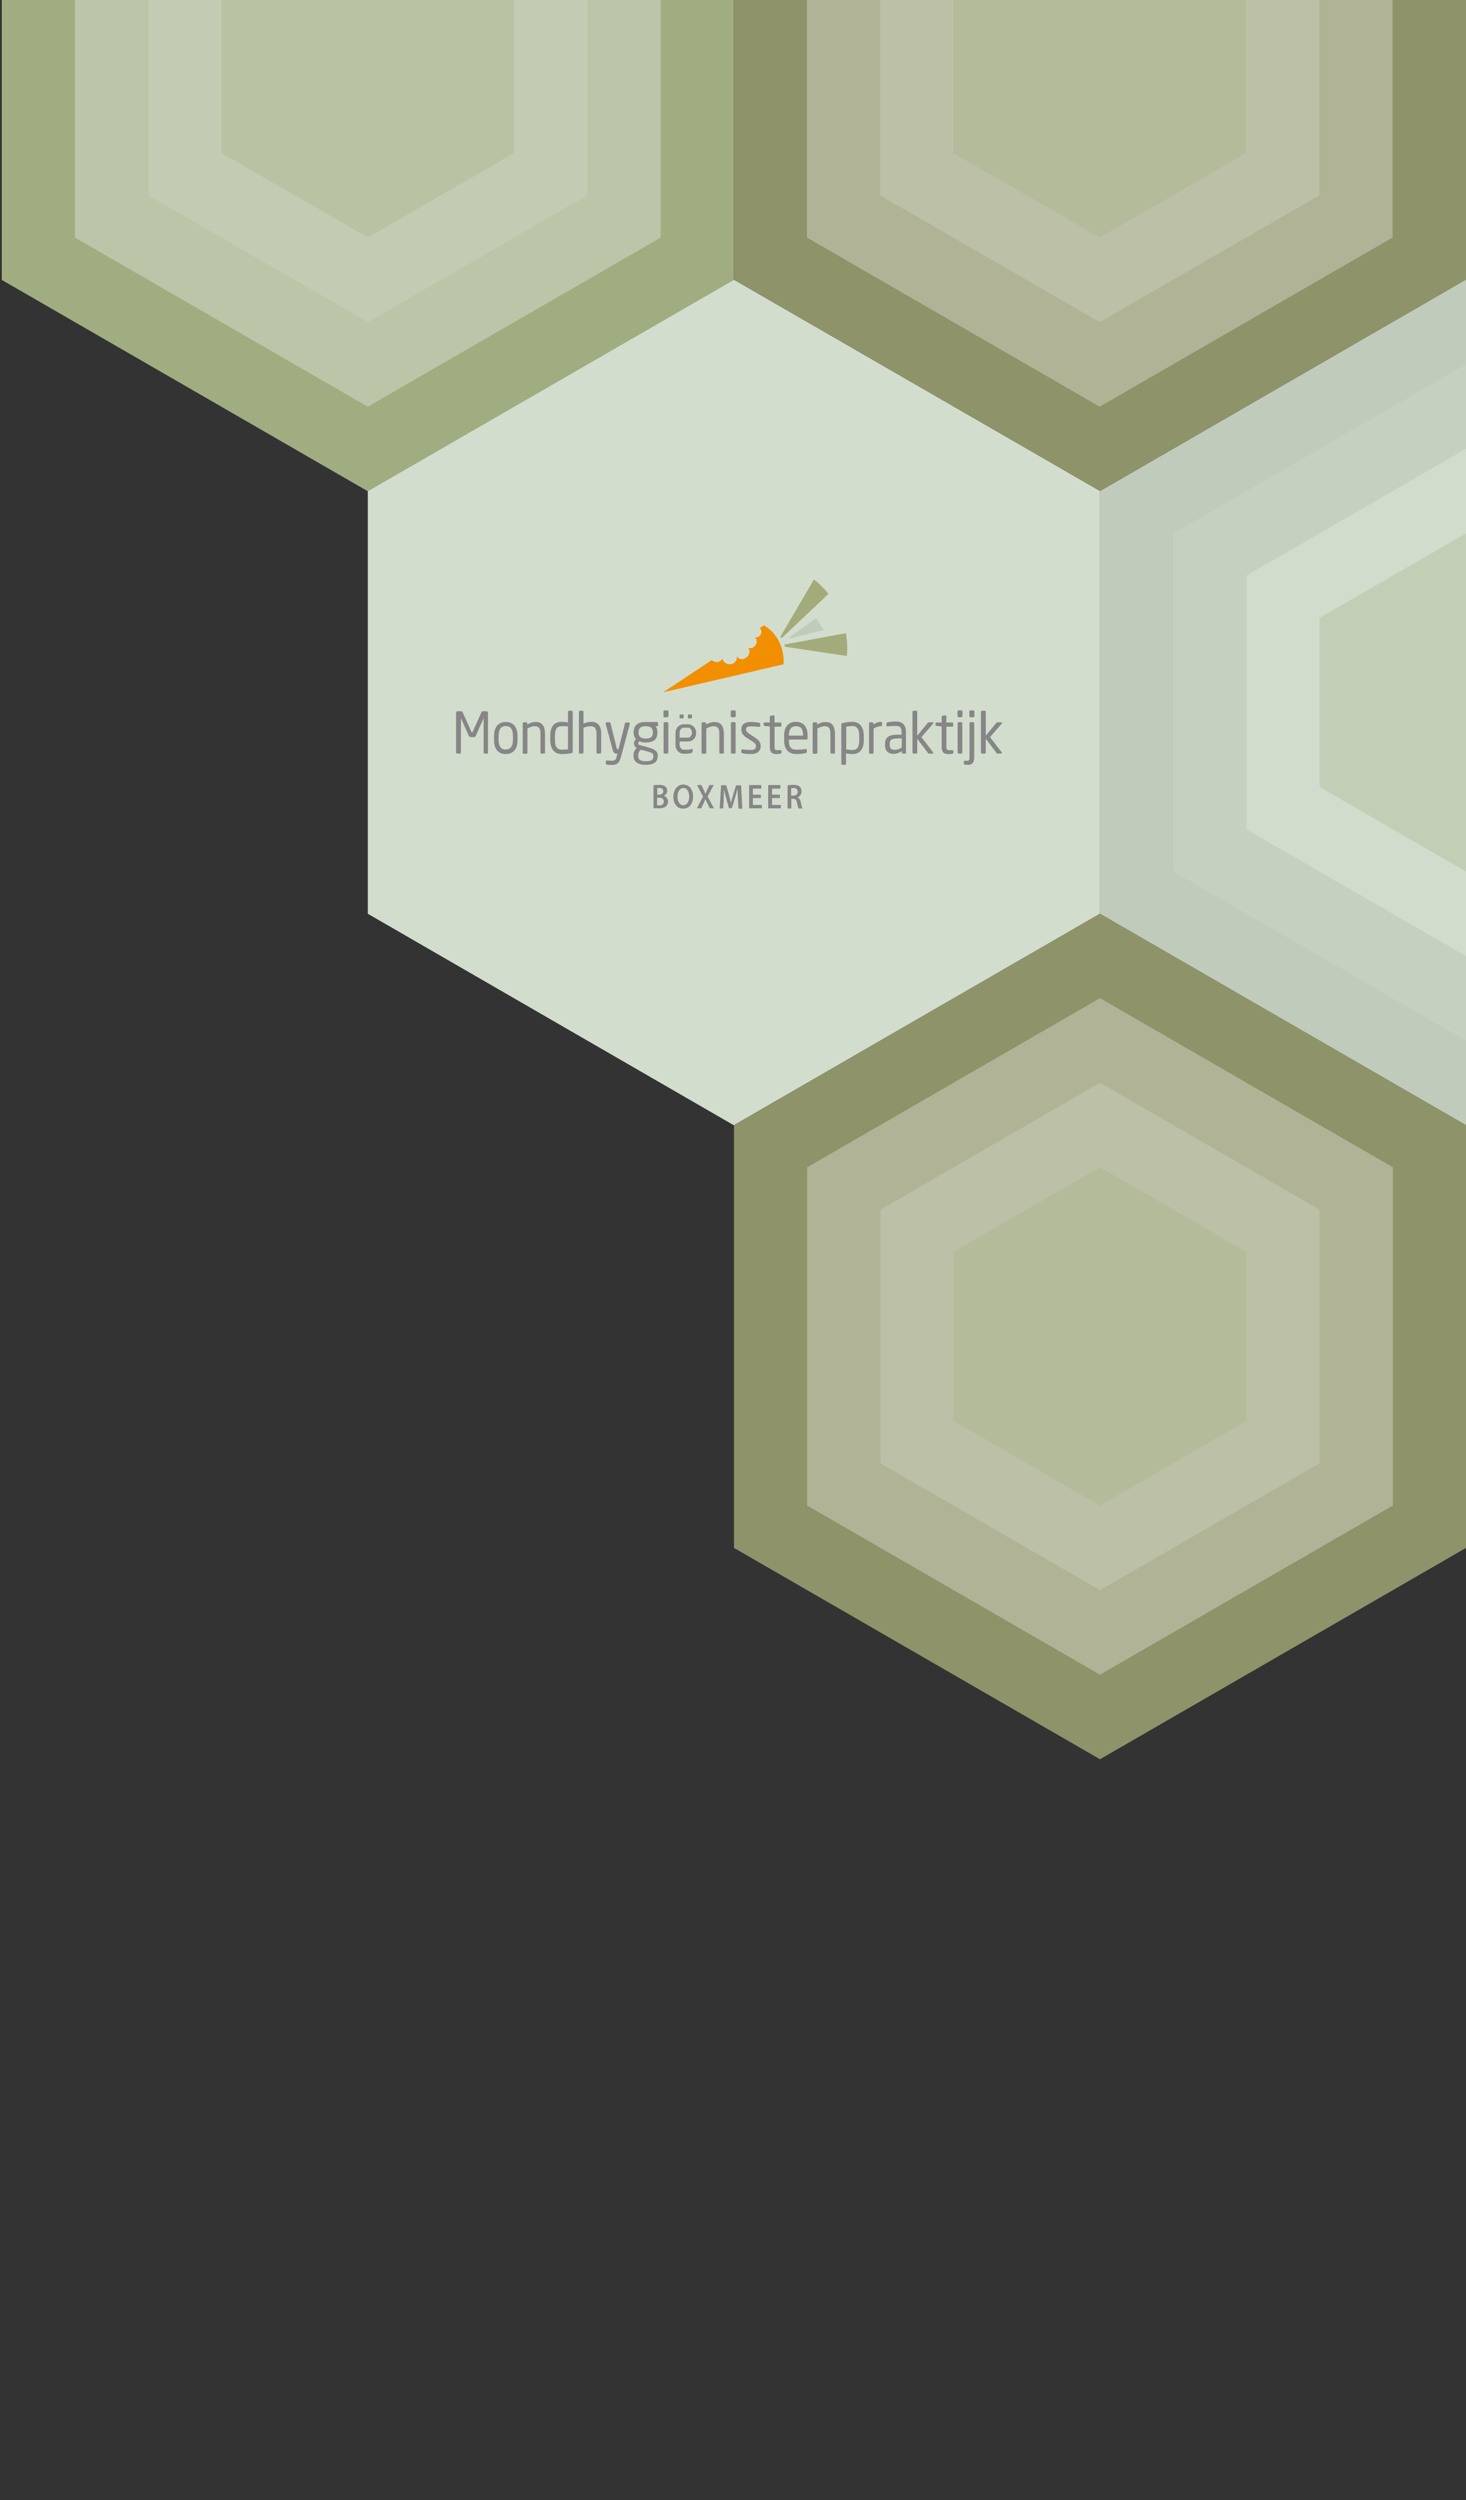 <?xml version="1.0" encoding="utf-8"?>
<!-- Generator: Adobe Illustrator 25.0.1, SVG Export Plug-In . SVG Version: 6.00 Build 0)  -->
<svg version="1.1" id="Layer_1" xmlns="http://www.w3.org/2000/svg" xmlns:xlink="http://www.w3.org/1999/xlink" x="0px" y="0px"
	 viewBox="0 0 900 1534.5" style="enable-background:new 0 0 900 1534.5;" xml:space="preserve">
<rect x="0" y="0" width="900" height="1534.5" fill="#333333" stroke="none"/>
<style type="text/css">
	.st0{fill:#D3DDCE;}
	.st1{fill:#8E936A;}
	.st2{fill:#C0CBBB;}
	.st3{fill:#F28F00;}
	.st4{fill:#A0AD81;}
	.st5{fill:#637557;}
	.st6{fill:#868686;}
	.st7{fill:#A3AB7A;}
	.st8{opacity:0.3;fill:#FFFFFF;enable-background:new    ;}
	.st9{opacity:0.3;fill:#D3DDCE;enable-background:new    ;}
	.st10{opacity:0.3;fill:#A0AD81;enable-background:new    ;}
	.st11{opacity:9.000000e-02;fill:#FFFFFF;enable-background:new    ;}
	.st12{opacity:0.92;fill:#D3DDCE;enable-background:new    ;}
</style>
<polygon class="st0" points="675.3,560.8 675.3,301.3 450.5,171.6 225.8,301.3 225.8,560.8 450.5,690.6 "/>
<polygon class="st1" points="2088.1,369.9 2088.1,110.4 1863.4,-19.3 1638.7,110.4 1638.7,369.9 1863.4,499.7 "/>
<polygon class="st2" points="-24.2,401.5 -24.2,142 -248.9,12.3 -473.6,142 -473.6,401.5 -248.9,531.3 "/>
<polygon class="st2" points="1969.7,-185.6 1969.7,-445.1 1745,-574.9 1520.3,-445.1 1520.3,-185.6 1745,-55.9 "/>
<polygon class="st3" points="1574.1,560.8 1574.1,301.3 1349.4,171.6 1124.7,301.3 1124.7,560.8 1349.4,690.6 "/>
<polygon class="st3" points="675.2,-206.1 675.2,-465.6 450.5,-595.3 225.8,-465.6 225.8,-206.1 450.5,-76.3 "/>
<polygon class="st4" points="1125.2,-206.1 1125.2,-465.6 900.5,-595.3 675.8,-465.6 675.8,-206.1 900.5,-76.3 "/>
<polygon class="st1" points="900,171.6 900,-87.9 675.3,-217.6 450.5,-87.9 450.5,171.6 675.3,301.4 "/>
<polygon class="st4" points="450.5,171.8 450.5,-87.7 225.8,-217.5 1.1,-87.7 1.1,171.8 225.8,301.5 "/>
<polygon class="st0" points="1349.4,171.6 1349.4,-87.9 1124.7,-217.6 900,-87.9 900,171.6 1124.7,301.4 "/>
<g>
	<path class="st3" d="M-252.4,452.7l-6.8,4.5c1,0.8,1.8,2,2.2,3.4c1.3,4.2-1.1,9.1-5.5,10.9c-1.5,0.6-3.1,0.8-4.5,0.5
		c1.1,1,1.9,2.2,2.3,3.7c1.5,5-1.4,10.8-6.4,12.9c-2.3,1-4.8,1-6.8,0.2c0.6,0.8,1,1.7,1.3,2.7c1.7,5.7-1.5,12.2-7.3,14.6
		s-11.9-0.3-13.6-5.9c2.8,5.2,0.3,11.4-5.4,13.8c-5.8,2.4-12.7,0.1-15.5-5.2c-0.5-0.9-0.8-1.9-1-2.9c-0.9,2-2.6,3.7-5,4.7
		c-4.2,1.7-9.1,0.6-12-2.4l-78.7,52.1l194.4-45.2C-220.6,515.3-216.5,474.1-252.4,452.7"/>
	<polygon class="st5" points="-155.9,460.2 -168.3,441.2 -211.6,471.8 -210.8,473.8 	"/>
	<path class="st5" d="M-224.3,473.6l76-71.7c-6.9-8.8-14.8-16.7-23.5-23.5L-226,471C-225.3,471.8-224.8,472.7-224.3,473.6"/>
	<path class="st5" d="M-218.5,487l99.9,15c1.1-12.2,0.7-24.6-1.5-36.9l-99.6,18.5C-219.2,484.8-218.9,485.9-218.5,487"/>
</g>
<g>
	<path class="st6" d="M299.2,462.5h-1.6c-0.4,0-0.7-0.3-0.7-0.7V441v-0.1l-0.1,0.1l-4.6,10.4c-0.3,0.7-0.7,1-1.5,1h-1.5
		c-0.8,0-1.1-0.3-1.5-1l-4.6-10.4l-0.1-0.1v0.1v20.8c0,0.4-0.3,0.7-0.7,0.7h-1.6c-0.4,0-0.7-0.3-0.7-0.7v-24.3c0-0.6,0.4-1,0.9-1
		h2.1c0.6,0,0.8,0.1,1,0.6l5.4,12c0.1,0.3,0.2,0.4,0.4,0.4c0.2,0,0.3-0.1,0.4-0.4l5.4-12c0.2-0.5,0.5-0.6,1-0.6h2.1
		c0.5,0,0.9,0.5,0.9,1v24.3C299.8,462.2,299.5,462.5,299.2,462.5"/>
	<path class="st6" d="M310.5,462.8c-4.8,0-7.2-3.4-7.2-8.5v-2.7c0-5.1,2.4-8.5,7.2-8.5c4.8,0,7.2,3.4,7.2,8.5v2.7
		C317.8,459.4,315.3,462.8,310.5,462.8 M314.9,451.5c0-3.6-1.3-5.9-4.4-5.9c-3,0-4.4,2.2-4.4,5.9v2.7c0,3.6,1.3,5.8,4.4,5.8
		c3,0,4.4-2.2,4.4-5.8V451.5z"/>
	<path class="st6" d="M334,462.5h-1.6c-0.4,0-0.6-0.3-0.6-0.7v-11.5c0-3.5-1.1-4.6-3.6-4.6c-1.4,0-2.9,0.6-4.4,1.4v14.8
		c0,0.4-0.3,0.7-0.7,0.7h-1.6c-0.3,0-0.6-0.3-0.6-0.7V444c0-0.4,0.3-0.7,0.6-0.7h1.6c0.4,0,0.6,0.3,0.6,0.7v0.7
		c1.8-1.1,3.3-1.6,5.2-1.6c3.9,0,5.7,2.6,5.7,7.3v11.5C334.6,462.2,334.3,462.5,334,462.5"/>
	<path class="st6" d="M350.9,462.2c-2,0.4-4,0.6-6,0.6c-4.8,0-7.1-3.4-7.1-8.7v-2.5c0-5.5,2.3-8.6,7.1-8.6c1,0,2.5,0.1,3.8,0.4v-6.5
		c0-0.4,0.3-0.7,0.6-0.7h1.7c0.3,0,0.6,0.3,0.6,0.7v24.5C351.6,461.8,351.5,462.1,350.9,462.2 M348.7,445.9
		c-1.1-0.2-2.8-0.2-3.8-0.2c-3.2,0-4.2,2.1-4.2,5.9v2.5c0,3.8,1,6,4.2,6c1.1,0,2.7-0.1,3.8-0.2V445.9z"/>
	<path class="st6" d="M368.4,462.5h-1.6c-0.4,0-0.6-0.3-0.6-0.7v-11.5c0-3.5-1.4-4.6-3.5-4.6c-1,0-3.1,0.3-4.5,1v15.1
		c0,0.4-0.3,0.7-0.7,0.7H356c-0.3,0-0.6-0.3-0.6-0.7v-24.9c0-0.4,0.3-0.7,0.6-0.7h1.6c0.4,0,0.6,0.3,0.6,0.7v7.2
		c1.6-0.7,3.6-1.1,5-1.1c3.4,0,5.9,2.1,5.9,7.3v11.5C369,462.2,368.7,462.5,368.4,462.5"/>
	<path class="st6" d="M386.7,444.1l-5.4,20.2c-1,3.8-2.2,5.2-6,5.2c-0.9,0-2-0.1-2.7-0.3c-0.4-0.1-0.7-0.2-0.7-0.6v-1.3
		c0-0.4,0.3-0.6,0.6-0.6h0.1c0.7,0.1,2.2,0.2,2.9,0.2c1.9,0,2.7-0.5,3.2-3l0.3-1.4h-0.5c-1,0-1.8-0.2-2.4-2.4l-4.3-16v-0.2
		c0-0.4,0.2-0.6,0.6-0.6h1.8c0.3,0,0.5,0.3,0.6,0.6l3.8,15.2c0.2,0.7,0.4,0.8,0.6,0.8h0.5l4-16c0.1-0.3,0.3-0.5,0.6-0.5h1.8
		c0.3,0,0.5,0.2,0.5,0.6L386.7,444.1z"/>
	<path class="st6" d="M403.7,445.6l-1.2,0.2c0.6,0.7,1.1,1.7,1.1,3.6v0.3c0,3.9-2.2,6-7.2,6c-1.7,0-2.8-0.3-3.8-0.7
		c-0.6,0.3-0.8,0.7-0.8,1.2c0,0.6,0.3,0.9,1,1.1l4.8,1.3c3.2,0.9,6.2,1.9,6.2,5.1v0.3c0,3.4-2.1,5.4-7.4,5.4c-5.1,0-7.5-2.1-7.5-5.6
		v-0.3c0-2,1-3.6,2-4.5l-0.2-0.1c-1-0.5-1.5-1.6-1.5-2.7l0,0c0-0.9,0.4-2,1.3-2.5c-1-1-1.5-2.3-1.5-4.1v-0.3c0-3.1,1.6-6.2,7.2-6.2
		h7.1c0.4,0,0.7,0.4,0.7,0.8v0.9C404.3,445.4,404.1,445.5,403.7,445.6 M401.1,463.8c0-1.4-1-1.9-4-2.7l-3.7-1
		c-0.9,0.9-1.6,1.8-1.6,3.6v0.3c0,2,1.1,3.2,4.7,3.2c3.7,0,4.6-1.1,4.6-3V463.8z M400.8,449.4c0-2.1-0.9-3.7-4.4-3.7
		c-3.6,0-4.4,1.8-4.4,3.7v0.3c0,1.5,0.7,3.6,4.4,3.6c3.5,0,4.4-1.5,4.4-3.6V449.4z"/>
	<path class="st6" d="M409.7,440.2H408c-0.4,0-0.7-0.3-0.7-0.7v-2.8c0-0.4,0.3-0.7,0.7-0.7h1.7c0.4,0,0.7,0.3,0.7,0.7v2.8
		C410.3,439.8,410,440.2,409.7,440.2 M409.6,462.5H408c-0.4,0-0.6-0.3-0.6-0.7v-17.9c0-0.4,0.3-0.7,0.6-0.7h1.6
		c0.4,0,0.7,0.3,0.7,0.7v17.9C410.3,462.2,410,462.5,409.6,462.5"/>
	<path class="st6" d="M427.4,449.7c0,0.8-0.1,1.5-0.4,2.2s-0.6,1.2-1.1,1.7s-1,0.9-1.6,1.1c-0.6,0.3-1.3,0.4-2,0.4h-5.1v1.9
		c0,0.4,0.1,0.8,0.2,1.2c0.1,0.4,0.3,0.7,0.6,1c0.2,0.3,0.5,0.5,0.8,0.7s0.6,0.2,1,0.2c0.8,0,1.5,0,2.3,0s1.7-0.2,2.8-0.5
		c0.1,0,0.2,0,0.2,0.1c0.1,0.1,0.1,0.2,0.1,0.3v1.5c0,0.2-0.1,0.3-0.2,0.4c-0.8,0.3-1.7,0.6-2.5,0.6c-0.8,0.1-1.7,0.1-2.7,0.1
		c-0.7,0-1.4-0.1-2-0.4s-1.2-0.6-1.6-1.1c-0.5-0.5-0.8-1.1-1.1-1.7c-0.3-0.7-0.4-1.4-0.4-2.2v-7.3c0-0.8,0.1-1.6,0.4-2.2
		c0.3-0.7,0.6-1.2,1.1-1.7s1-0.9,1.6-1.1c0.6-0.3,1.3-0.4,2-0.4h2.5c0.7,0,1.3,0.1,2,0.4c0.6,0.3,1.2,0.6,1.6,1.1
		c0.5,0.5,0.8,1.1,1.1,1.7C427.2,448.2,427.4,448.9,427.4,449.7 M419.7,440.5c0,0.2-0.1,0.4-0.3,0.4h-1.9c-0.2,0-0.3-0.1-0.3-0.4
		v-1.7c0-0.2,0.1-0.3,0.3-0.3h1.9c0.2,0,0.3,0.1,0.3,0.3V440.5z M424.8,449.7c0-0.4-0.1-0.8-0.2-1.2s-0.3-0.7-0.5-1
		s-0.5-0.5-0.8-0.7s-0.6-0.2-1-0.2h-2.5c-0.3,0-0.7,0.1-1,0.2c-0.3,0.2-0.6,0.4-0.8,0.7c-0.2,0.3-0.4,0.6-0.6,1
		c-0.1,0.4-0.2,0.8-0.2,1.2v3h5.1c0.3,0,0.7-0.1,1-0.2c0.3-0.2,0.6-0.4,0.8-0.7c0.2-0.3,0.4-0.6,0.5-1
		C424.8,450.5,424.8,450.1,424.8,449.7 M424.8,440.5c0,0.2-0.1,0.4-0.3,0.4h-1.9c-0.2,0-0.3-0.1-0.3-0.4v-1.7c0-0.2,0.1-0.3,0.3-0.3
		h1.9c0.2,0,0.3,0.1,0.3,0.3V440.5z"/>
	<path class="st6" d="M443.9,462.5h-1.6c-0.4,0-0.7-0.3-0.7-0.7v-11.5c0-3.5-1.1-4.6-3.6-4.6c-1.4,0-2.9,0.6-4.4,1.4v14.8
		c0,0.4-0.3,0.7-0.7,0.7h-1.6c-0.3,0-0.6-0.3-0.6-0.7V444c0-0.4,0.3-0.7,0.6-0.7h1.6c0.4,0,0.6,0.3,0.6,0.7v0.7
		c1.8-1.1,3.3-1.6,5.2-1.6c3.9,0,5.7,2.6,5.7,7.3v11.5C444.6,462.2,444.3,462.5,443.9,462.5"/>
	<path class="st6" d="M451,440.2h-1.7c-0.4,0-0.7-0.3-0.7-0.7v-2.8c0-0.4,0.3-0.7,0.7-0.7h1.7c0.4,0,0.7,0.3,0.7,0.7v2.8
		C451.6,439.8,451.3,440.2,451,440.2 M450.9,462.5h-1.6c-0.4,0-0.6-0.3-0.6-0.7v-17.9c0-0.4,0.3-0.7,0.6-0.7h1.6
		c0.4,0,0.7,0.3,0.7,0.7v17.9C451.5,462.2,451.3,462.5,450.9,462.5"/>
	<path class="st6" d="M460.9,462.8c-1.2,0-3.5-0.1-5.1-0.5c-0.4-0.1-0.7-0.3-0.7-0.7v-1.2c0-0.3,0.3-0.5,0.6-0.5h0.1
		c1.6,0.2,3.9,0.4,5.1,0.4c2.1,0,3.2-0.6,3.2-2.5c0-1-0.6-1.7-2.4-2.9l-3.3-2.1c-2-1.3-3.3-2.8-3.3-5c0-3.6,2.5-4.7,5.9-4.7
		c1.8,0,3.5,0.2,5.1,0.5c0.4,0.1,0.6,0.3,0.6,0.7v1.2c0,0.4-0.2,0.6-0.6,0.6H466c-1.1-0.1-3.2-0.3-5-0.3s-3,0.2-3,2
		c0,1.1,0.7,1.7,2.2,2.7l3.2,2.1c2.7,1.7,3.6,3.2,3.6,5.3C467,461.2,464.6,462.8,460.9,462.8"/>
	<path class="st6" d="M479.1,462.6c-0.7,0.1-1.5,0.2-2.1,0.2c-3,0-4.4-0.8-4.4-4.7v-12.2l-3.2-0.4c-0.4,0-0.6-0.2-0.6-0.6V444
		c0-0.4,0.3-0.6,0.6-0.6h3.2V440c0-0.4,0.2-0.6,0.6-0.7l1.7-0.3h0.1c0.3,0,0.5,0.2,0.5,0.6v3.8h3.5c0.4,0,0.7,0.3,0.7,0.7v1.2
		c0,0.4-0.3,0.7-0.7,0.7h-3.5v12.2c0,1.9,0.5,2.2,1.8,2.2h1.8c0.5,0,0.7,0.1,0.7,0.5v1.2C479.7,462.3,479.5,462.5,479.1,462.6"/>
	<path class="st6" d="M495.2,453.9h-10.9v0.5c0,4.2,1.5,5.7,4.5,5.7c1.9,0,4.3-0.1,5.8-0.4h0.2c0.3,0,0.5,0.1,0.5,0.5v1.2
		c0,0.5-0.1,0.7-0.7,0.8c-1.9,0.4-3.6,0.6-5.8,0.6c-3.7,0-7.4-1.9-7.4-8.4v-3.2c0-5,2.6-8.2,7.2-8.2c4.7,0,7.2,3.2,7.2,8.2v1.9
		C495.9,453.5,495.6,453.9,495.2,453.9 M493,451.2c0-4-1.4-5.5-4.3-5.5c-2.8,0-4.4,1.7-4.4,5.5v0.3h8.6L493,451.2L493,451.2z"/>
	<path class="st6" d="M512.1,462.5h-1.6c-0.4,0-0.7-0.3-0.7-0.7v-11.5c0-3.5-1.1-4.6-3.6-4.6c-1.4,0-2.9,0.6-4.4,1.4v14.8
		c0,0.4-0.3,0.7-0.7,0.7h-1.6c-0.3,0-0.6-0.3-0.6-0.7V444c0-0.4,0.3-0.7,0.6-0.7h1.6c0.4,0,0.6,0.3,0.6,0.7v0.7
		c1.8-1.1,3.3-1.6,5.2-1.6c3.9,0,5.7,2.6,5.7,7.3v11.5C512.8,462.2,512.5,462.5,512.1,462.5"/>
	<path class="st6" d="M523.2,462.8c-1,0-2.5-0.1-3.8-0.4v6.3c0,0.4-0.3,0.7-0.6,0.7h-1.7c-0.3,0-0.6-0.3-0.6-0.7v-24.1
		c0-0.5,0.1-0.7,0.7-0.8c1.7-0.5,4-0.8,6-0.8c4.8,0,7.1,3.4,7.1,8.7v2.5C530.3,459.7,528,462.8,523.2,462.8 M527.5,451.7
		c0-3.7-1-6.1-4.2-6.1c-1.4,0-2.9,0.2-3.8,0.4v13.9c1.1,0.2,2.8,0.4,3.8,0.4c3.2,0,4.2-2.2,4.2-6V451.7z"/>
	<path class="st6" d="M540.8,445.7c-1.5,0-2.9,0.4-4.5,1.5v14.7c0,0.3-0.3,0.7-0.6,0.7h-1.6c-0.3,0-0.6-0.3-0.6-0.7V444
		c0-0.4,0.3-0.7,0.6-0.7h1.5c0.4,0,0.6,0.3,0.6,0.7v0.7c1.6-1.2,3.1-1.7,4.6-1.7c0.5,0,0.7,0.2,0.7,0.6v1.4
		C541.5,445.4,541.3,445.7,540.8,445.7"/>
	<path class="st6" d="M555.8,462.5h-1.5c-0.4,0-0.7-0.3-0.7-0.7V461c-1.6,1-3.2,1.7-5,1.7c-2.8,0-5.3-1.3-5.3-5.7v-0.4
		c0-3.8,2-5.7,7.8-5.7h2.4v-1.4c0-2.9-0.9-4-3.5-4c-2.1,0-3.7,0.1-5,0.3h-0.2c-0.3,0-0.6-0.1-0.6-0.6V444c0-0.4,0.2-0.6,0.7-0.7
		c1.3-0.2,2.8-0.5,5-0.5c4.5,0,6.3,2.5,6.3,6.6v12.2C556.4,462.2,556.1,462.5,555.8,462.5 M553.6,453.2h-2.4c-3.9,0-5,0.9-5,3.4v0.4
		c0,2.5,1.1,3.2,3,3.2c1.5,0,2.8-0.5,4.4-1.4V453.2z"/>
	<path class="st6" d="M572.6,462.5h-2.3c-0.4,0-0.5-0.1-0.7-0.5l-6.5-8.6v8.4c0,0.4-0.3,0.7-0.6,0.7h-1.6c-0.4,0-0.7-0.3-0.7-0.7
		v-24.9c0-0.4,0.3-0.7,0.7-0.7h1.6c0.4,0,0.6,0.3,0.6,0.7v14.6l6.5-7.9c0.2-0.2,0.3-0.3,0.7-0.3h2.3c0.3,0,0.5,0.2,0.5,0.4
		c0,0.1-0.1,0.3-0.2,0.4l-7.2,8.3l7.2,9.4c0.1,0.1,0.1,0.2,0.1,0.3C573,462.3,572.8,462.5,572.6,462.5"/>
	<path class="st6" d="M584.6,462.6c-0.7,0.1-1.5,0.2-2.1,0.2c-3,0-4.4-0.8-4.4-4.7v-12.2l-3.2-0.4c-0.4,0-0.6-0.2-0.6-0.6V444
		c0-0.4,0.3-0.6,0.6-0.6h3.2V440c0-0.4,0.2-0.6,0.6-0.7l1.7-0.3h0.1c0.3,0,0.5,0.2,0.5,0.6v3.8h3.5c0.4,0,0.7,0.3,0.7,0.7v1.2
		c0,0.4-0.3,0.7-0.7,0.7H581v12.2c0,1.9,0.5,2.2,1.8,2.2h1.8c0.5,0,0.7,0.1,0.7,0.5v1.2C585.2,462.3,585,462.5,584.6,462.6"/>
	<path class="st6" d="M590.2,440.2h-1.7c-0.4,0-0.7-0.3-0.7-0.7v-2.8c0-0.4,0.3-0.7,0.7-0.7h1.7c0.4,0,0.7,0.3,0.7,0.7v2.8
		C590.8,439.8,590.5,440.2,590.2,440.2 M590.1,462.5h-1.6c-0.4,0-0.6-0.3-0.6-0.7v-17.9c0-0.4,0.3-0.7,0.6-0.7h1.6
		c0.4,0,0.7,0.3,0.7,0.7v17.9C590.8,462.2,590.5,462.5,590.1,462.5"/>
	<path class="st6" d="M594.1,469.4c-0.6,0-1.1,0-1.8-0.1c-0.4-0.1-0.6-0.2-0.6-0.6v-1.3c0-0.3,0.2-0.5,0.7-0.5h1.3
		c1.2,0,1.5-0.4,1.5-2.2v-20.8c0-0.4,0.2-0.7,0.6-0.7h1.7c0.4,0,0.6,0.3,0.6,0.7v20.8C598.1,468.4,596.7,469.4,594.1,469.4
		 M597.5,440.2h-1.7c-0.3,0-0.7-0.3-0.7-0.7v-2.8c0-0.4,0.3-0.7,0.7-0.7h1.7c0.3,0,0.7,0.3,0.7,0.7v2.8
		C598.2,439.9,597.9,440.2,597.5,440.2"/>
	<path class="st6" d="M614.7,462.5h-2.3c-0.4,0-0.5-0.1-0.7-0.5l-6.5-8.6v8.4c0,0.4-0.3,0.7-0.7,0.7h-1.6c-0.4,0-0.7-0.3-0.7-0.7
		v-24.9c0-0.4,0.3-0.7,0.7-0.7h1.6c0.4,0,0.7,0.3,0.7,0.7v14.6l6.5-7.9c0.2-0.2,0.3-0.3,0.7-0.3h2.3c0.3,0,0.5,0.2,0.5,0.4
		c0,0.1-0.1,0.3-0.2,0.4l-7.2,8.3l7.2,9.4c0.1,0.1,0.1,0.2,0.1,0.3C615.1,462.3,614.9,462.5,614.7,462.5"/>
	<path class="st3" d="M469,383.8l-2.6,1.7c0.4,0.3,0.7,0.7,0.9,1.3c0.5,1.6-0.4,3.5-2.1,4.2c-0.6,0.2-1.2,0.3-1.7,0.2
		c0.4,0.4,0.7,0.8,0.9,1.4c0.6,1.9-0.5,4.1-2.4,4.9c-0.9,0.4-1.8,0.4-2.6,0.1c0.2,0.3,0.4,0.7,0.5,1c0.7,2.2-0.6,4.6-2.8,5.6
		c-2.2,0.9-4.5-0.1-5.2-2.2c1.1,2,0.1,4.3-2.1,5.3c-2.2,0.9-4.8,0-5.9-2c-0.2-0.4-0.3-0.7-0.4-1.1c-0.4,0.8-1,1.4-1.9,1.8
		c-1.6,0.7-3.4,0.2-4.6-0.9l-29.9,19.8l73.9-17.2C481.1,407.6,482.7,392,469,383.8"/>
	<polygon class="st2" points="505.7,386.7 501,379.5 484.5,391.1 484.8,391.9 	"/>
	<path class="st7" d="M479.7,391.8l28.9-27.3c-2.6-3.4-5.6-6.3-8.9-8.9l-20.6,35.2C479.3,391.1,479.5,391.5,479.7,391.8"/>
	<path class="st7" d="M481.9,396.9l38,5.7c0.4-4.6,0.3-9.4-0.6-14l-37.9,7C481.6,396,481.7,396.5,481.9,396.9"/>
	<path class="st6" d="M401.2,482c0.7-0.2,2.1-0.3,3.4-0.3c1.7,0,2.8,0.2,3.7,0.9c0.8,0.5,1.3,1.5,1.3,2.7c0,1.3-0.7,2.5-2.1,3.1l0,0
		c1.4,0.4,2.6,1.6,2.6,3.5c0,1.3-0.5,2.3-1.2,2.9c-0.9,0.9-2.4,1.3-4.8,1.3c-1.3,0-2.3-0.1-2.9-0.2V482z M403.5,487.7h1.2
		c1.6,0,2.5-0.8,2.5-2.1c0-1.3-0.9-2-2.4-2c-0.7,0-1.1,0-1.3,0.1L403.5,487.7L403.5,487.7z M403.5,494.2c0.3,0.1,0.7,0.1,1.2,0.1
		c1.5,0,2.8-0.6,2.8-2.4c0-1.7-1.3-2.3-2.9-2.3h-1.2v4.6L403.5,494.2L403.5,494.2z"/>
	<path class="st6" d="M425.5,488.8c0,4.8-2.6,7.5-6.2,7.5s-5.9-3.1-5.9-7.3c0-4.4,2.5-7.5,6.1-7.5
		C423.3,481.6,425.5,484.7,425.5,488.8 M415.9,489c0,2.9,1.3,5.2,3.6,5.2c2.3,0,3.6-2.4,3.6-5.3c0-2.7-1.2-5.3-3.6-5.3
		C417.2,483.7,415.9,486.1,415.9,489"/>
	<path class="st6" d="M435.8,496.1l-1.4-2.8c-0.6-1.1-0.9-1.9-1.3-2.7H433c-0.3,0.8-0.7,1.6-1.2,2.7l-1.3,2.8h-2.7l3.8-7.2l-3.7-7.1
		h2.7l1.4,3c0.4,0.9,0.7,1.6,1.1,2.4l0,0c0.3-0.9,0.6-1.5,1-2.4l1.4-3h2.7l-3.8,7l3.9,7.3L435.8,496.1L435.8,496.1z"/>
	<path class="st6" d="M453,490.3c-0.1-1.8-0.2-4.1-0.2-6h-0.1c-0.4,1.8-1,3.7-1.5,5.5l-1.9,6.2h-1.8l-1.7-6.1
		c-0.5-1.8-1-3.8-1.3-5.6l0,0c-0.1,1.9-0.1,4.2-0.2,6.1l-0.3,5.8h-2.2l0.9-14.3h3.1l1.7,5.8c0.5,1.7,0.9,3.4,1.2,5h0.1
		c0.3-1.5,0.8-3.3,1.3-5l1.8-5.7h3.1l0.7,14.3h-2.3L453,490.3z"/>
	<polygon class="st6" points="467.1,489.8 462.2,489.8 462.2,494 467.7,494 467.7,496.1 459.9,496.1 459.9,481.8 467.4,481.8 
		467.4,484 462.2,484 462.2,487.7 467.1,487.7 	"/>
	<polygon class="st6" points="478.8,489.8 474,489.8 474,494 479.4,494 479.4,496.1 471.6,496.1 471.6,481.8 479.1,481.8 479.1,484 
		474,484 474,487.7 478.8,487.7 	"/>
	<path class="st6" d="M483.4,482c0.9-0.2,2.2-0.3,3.6-0.3c1.9,0,3.1,0.3,4,1.1c0.7,0.7,1.1,1.7,1.1,2.9c0,1.8-1.1,3.1-2.3,3.6v0.1
		c0.9,0.4,1.5,1.4,1.8,2.8c0.4,1.8,0.7,3.4,1,4h-2.4c-0.2-0.4-0.5-1.6-0.9-3.4c-0.4-1.9-1-2.5-2.3-2.5h-1.2v5.9h-2.3V482H483.4z
		 M485.7,488.3h1.4c1.6,0,2.6-0.9,2.6-2.4c0-1.6-1-2.3-2.5-2.3c-0.7,0-1.2,0.1-1.5,0.1V488.3z"/>
</g>
<g>
	<polygon class="st8" points="405.6,145.8 405.6,-61.8 225.8,-165.6 46,-61.8 46,145.8 225.8,249.6 	"/>
	<polygon class="st9" points="360.6,119.9 360.6,-35.8 225.8,-113.7 91,-35.8 91,119.9 225.8,197.7 	"/>
	<polygon class="st10" points="315.7,93.9 315.7,-9.9 225.8,-61.8 135.9,-9.9 135.9,93.9 225.8,145.8 	"/>
</g>
<g>
	<polygon class="st8" points="854.9,145.8 854.9,-61.8 675.1,-165.6 495.4,-61.8 495.4,145.8 675.1,249.6 	"/>
	<polygon class="st9" points="810,119.9 810,-35.8 675.1,-113.7 540.3,-35.8 540.3,119.9 675.1,197.7 	"/>
	<polygon class="st10" points="765,93.9 765,-9.9 675.1,-61.8 585.3,-9.9 585.3,93.9 675.1,145.8 	"/>
</g>
<polygon class="st2" points="1124.7,560.9 1124.7,301.4 900,171.6 675.3,301.4 675.3,560.9 900,690.6 "/>
<g>
	<polygon class="st11" points="1079.8,534.9 1079.8,327.3 900,223.5 720.2,327.3 720.2,534.9 900,638.7 	"/>
	<polygon class="st12" points="1034.8,509 1034.8,353.3 900,275.4 765.2,353.3 765.2,509 900,586.8 	"/>
	<polygon class="st10" points="989.9,483 989.9,379.2 900,327.3 810.1,379.2 810.1,483 900,534.9 	"/>
</g>
<polygon class="st4" points="1581.9,984.7 1357.5,855 1133,984.7 1132.7,984.6 1357.4,1114.4 1582,984.6 "/>
<polygon class="st8" points="1492.1,984.7 1357.4,906.9 1222.7,984.7 1222.5,984.6 1357.3,1062.5 1492.1,984.6 "/>
<polygon class="st1" points="900,950 900,690.5 675.3,560.7 450.6,690.5 450.6,950 675.3,1079.7 "/>
<g>
	<polygon class="st8" points="855.1,924 855.1,716.4 675.3,612.6 495.5,716.4 495.5,924 675.3,1027.8 	"/>
	<polygon class="st9" points="810.1,898.1 810.1,742.4 675.3,664.5 540.5,742.4 540.5,898.1 675.3,975.9 	"/>
	<polygon class="st10" points="765.2,872.1 765.2,768.3 675.3,716.4 585.4,768.3 585.4,872.1 675.3,924 	"/>
</g>
</svg>
